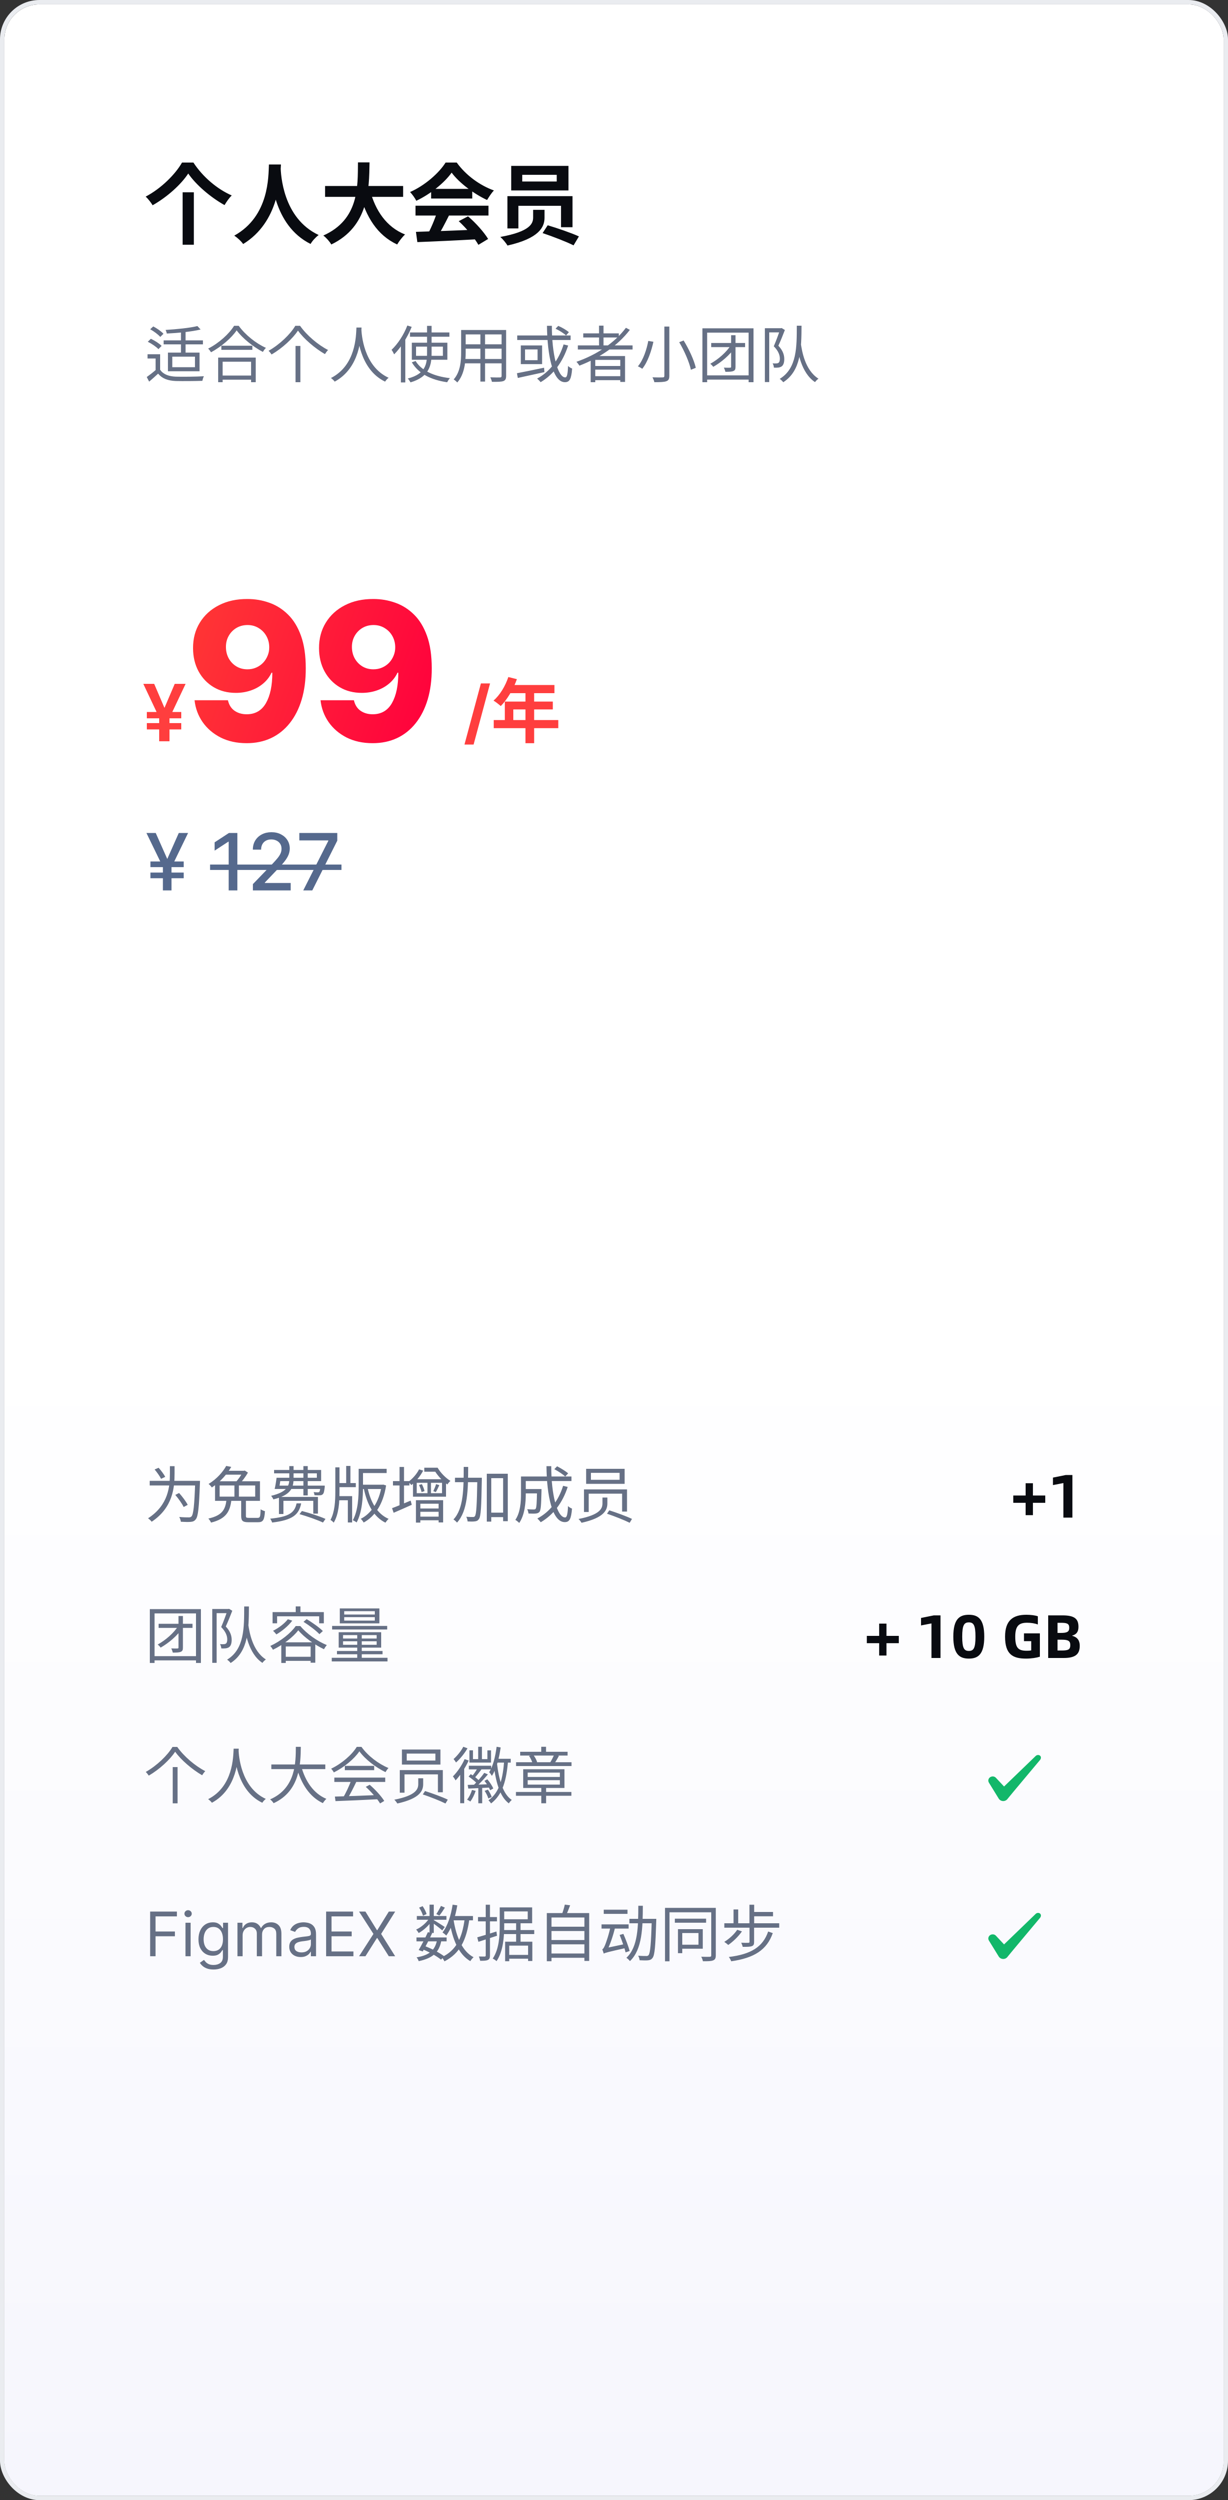 <svg width="280" height="570" viewBox="0 0 280 570" fill="none" xmlns="http://www.w3.org/2000/svg">
<rect x="0" y="0" width="280" height="570" fill="#333333" stroke="none"/>
<g clip-path="url(#clip0_4749_12918)">
<rect x="1" y="1" width="278" height="568" rx="8" fill="white"/>
<rect x="1" y="306" width="278" height="263" fill="url(#paint0_linear_4749_12918)"/>
<path d="M42.92 39.56C41.3 42.04 38.18 44.88 34.8 46.8C34.46 46.22 33.76 45.32 33.22 44.82C36.78 42.96 40.04 39.66 41.5 37.06H44.1C46.26 40.36 49.54 43.12 52.84 44.56C52.2 45.18 51.66 46 51.2 46.76C47.98 44.98 44.6 42.04 42.92 39.56ZM41.64 43.84H44.2V55.8H41.64V43.84ZM61.32 37.5H64.06C63.88 40.86 63.62 50.62 55.44 55.64C55.02 55.02 54.24 54.28 53.42 53.72C61.46 49.26 61.18 40.12 61.32 37.5ZM63.98 38.02C64.04 39.76 64.46 49.74 72.66 53.58C71.9 54.16 71.18 54.96 70.82 55.62C62.2 51.34 61.82 40.32 61.66 38.26L63.98 38.02ZM74.12 42.4H91.92V44.88H74.12V42.4ZM84.38 43.4C85.58 47.98 88.12 51.78 92.36 53.46C91.76 54 90.96 55.04 90.56 55.74C85.98 53.6 83.48 49.46 81.96 43.96L84.38 43.4ZM81.62 37.02H84.26C84.16 43.12 84.12 51.6 75.54 55.74C75.16 55.08 74.42 54.22 73.72 53.7C81.92 50.04 81.56 42.44 81.62 37.02ZM94.84 52.86C98.42 52.76 103.98 52.56 109.02 52.34L108.94 54.54C104.04 54.82 98.76 55.06 95.16 55.2L94.84 52.86ZM94.74 46.9H111.38V49.14H94.74V46.9ZM98.3 43.06H107.68V45.26H98.3V43.06ZM99.64 48.36L102.38 49.12C101.44 51 100.36 53.08 99.46 54.42L97.36 53.72C98.18 52.26 99.14 50.04 99.64 48.36ZM104.6 50.42L106.72 49.32C108.52 50.86 110.38 52.96 111.3 54.48L109.08 55.82C108.24 54.3 106.32 52.02 104.6 50.42ZM102.98 39.36C101.36 41.64 98.24 44.2 94.92 45.78C94.64 45.2 94 44.3 93.5 43.78C96.92 42.28 100.12 39.42 101.6 37.06H104.14C106.26 40 109.44 42.28 112.62 43.42C112.04 44.02 111.5 44.88 111.06 45.6C108.06 44.2 104.68 41.68 102.98 39.36ZM119.08 39.86V41.38H126.94V39.86H119.08ZM116.56 37.82H129.62V43.42H116.56V37.82ZM121.56 47.84H124.16V49.64C124.16 51.76 122.96 54.34 115.72 55.98C115.42 55.46 114.66 54.52 114.08 54.02C120.96 52.78 121.56 50.92 121.56 49.58V47.84ZM123.72 53.14L124.88 51.36C127.04 52 130.32 53.12 132 53.9L130.78 55.94C129.22 55.14 125.98 53.9 123.72 53.14ZM115.7 44.72H130.54V51.8H127.92V46.92H118.2V52.08H115.7V44.72Z" fill="#090B10"/>
<path d="M45.012 74.338L45.74 75.122C43.738 75.612 40.63 75.92 38.026 76.046C37.998 75.808 37.872 75.444 37.76 75.22C40.322 75.066 43.346 74.758 45.012 74.338ZM41.26 75.5H42.31V80.96H41.26V75.5ZM37.312 77.6H46.272V78.51H37.312V77.6ZM36.514 80.764V84.852H35.478V81.73H33.644V80.764H36.514ZM36.514 84.292C37.186 85.314 38.418 85.804 40.07 85.874C41.61 85.916 44.816 85.888 46.496 85.776C46.356 86.014 46.202 86.504 46.146 86.826C44.592 86.882 41.638 86.91 40.07 86.868C38.236 86.784 36.962 86.294 36.052 85.188C35.408 85.79 34.722 86.392 34.008 87.008L33.462 85.958C34.092 85.51 34.89 84.894 35.576 84.292H36.514ZM34.246 75.066L34.946 74.422C35.786 74.856 36.794 75.556 37.27 76.102L36.542 76.816C36.08 76.27 35.1 75.542 34.246 75.066ZM33.7 77.922L34.4 77.236C35.268 77.642 36.332 78.314 36.85 78.86L36.122 79.602C35.632 79.07 34.596 78.356 33.7 77.922ZM39.286 81.31V83.718H44.452V81.31H39.286ZM38.292 80.386H45.502V84.642H38.292V80.386ZM50.472 78.818H57.542V79.756H50.472V78.818ZM50.22 85.622H57.724V86.56H50.22V85.622ZM49.744 81.52H58.312V87.134H57.248V82.472H50.766V87.134H49.744V81.52ZM53.958 75.318C52.81 77.026 50.514 79.014 48.12 80.316C47.98 80.078 47.7 79.7 47.462 79.476C49.926 78.23 52.264 76.088 53.37 74.282H54.434C55.946 76.368 58.396 78.314 60.636 79.308C60.37 79.56 60.118 79.924 59.936 80.232C57.738 79.084 55.274 77.11 53.958 75.318ZM67.944 75.374C66.782 77.138 64.416 79.364 61.924 80.82C61.77 80.582 61.476 80.204 61.238 79.98C63.786 78.538 66.222 76.172 67.328 74.282H68.42C69.946 76.452 72.508 78.622 74.804 79.798C74.538 80.064 74.286 80.428 74.09 80.736C71.808 79.42 69.232 77.208 67.944 75.374ZM67.384 78.874H68.49V87.134H67.384V78.874ZM81.272 74.674H82.434C82.322 76.872 82.112 83.858 76.316 87.008C76.134 86.742 75.784 86.42 75.462 86.182C81.174 83.27 81.174 76.536 81.272 74.674ZM82.392 74.954C82.434 76.046 82.84 83.48 88.608 86.126C88.3 86.364 87.978 86.714 87.81 87.008C81.874 84.166 81.482 76.34 81.384 75.052L82.392 74.954ZM93.48 75.794H102.468V76.774H93.48V75.794ZM94.866 79.028V81.128H100.984V79.028H94.866ZM93.9 78.132H102.006V82.024H93.9V78.132ZM94.768 82.304C96.084 84.502 98.954 85.804 102.594 86.21C102.37 86.434 102.104 86.854 101.964 87.148C98.254 86.616 95.384 85.16 93.9 82.598L94.768 82.304ZM97.372 74.296H98.408V80.498C98.408 83.2 97.946 85.888 93.606 87.176C93.48 86.938 93.186 86.518 92.976 86.294C97.134 85.244 97.372 82.85 97.372 80.484V74.296ZM92.878 74.212L93.872 74.52C92.92 76.886 91.422 79.238 89.868 80.792C89.77 80.554 89.476 80.008 89.28 79.756C90.694 78.426 92.066 76.34 92.878 74.212ZM91.408 77.88L92.402 76.886L92.416 76.9V87.19H91.408V77.88ZM105.73 75.234H114.788V76.242H105.73V75.234ZM105.73 78.496H114.774V79.49H105.73V78.496ZM105.66 81.842H114.802V82.836H105.66V81.842ZM105.142 75.234H106.178V80.316C106.178 82.444 105.926 85.342 104.26 87.204C104.092 86.994 103.672 86.644 103.448 86.504C104.988 84.768 105.142 82.276 105.142 80.302V75.234ZM114.368 75.234H115.404V85.692C115.404 86.378 115.236 86.7 114.774 86.882C114.298 87.05 113.486 87.064 112.156 87.05C112.114 86.77 111.946 86.308 111.792 86.028C112.786 86.07 113.738 86.056 114.004 86.056C114.27 86.042 114.368 85.958 114.368 85.692V75.234ZM109.538 75.612H110.602V86.994H109.538V75.612ZM124.714 74.282H125.834C125.806 80.68 127.178 86.042 128.886 86.042C129.292 86.042 129.446 85.3 129.53 83.438C129.768 83.676 130.16 83.928 130.454 84.026C130.272 86.448 129.866 87.134 128.802 87.134C126.016 87.134 124.784 80.918 124.714 74.282ZM126.674 74.94L127.29 74.296C128.158 74.66 129.194 75.276 129.712 75.738L129.068 76.48C128.564 76.004 127.542 75.346 126.674 74.94ZM128.508 78.524L129.544 78.776C128.326 82.556 126.212 85.37 123.272 87.134C123.118 86.924 122.698 86.504 122.474 86.308C125.386 84.74 127.402 82.052 128.508 78.524ZM117.938 76.48H130.104V77.516H117.938V76.48ZM117.868 85.09C119.394 84.796 121.774 84.32 124.056 83.83L124.14 84.838C121.998 85.314 119.702 85.818 118.064 86.168L117.868 85.09ZM119.716 79.672V82.122H122.572V79.672H119.716ZM118.75 78.762H123.608V83.018H118.75V78.762ZM131.756 78.748H144.23V79.686H131.756V78.748ZM132.988 76.004H141.094V76.942H132.988V76.004ZM135.256 83.438H141.85V84.278H135.256V83.438ZM135.256 85.762H141.85V86.672H135.256V85.762ZM136.586 74.24H137.608V79.252H136.586V74.24ZM142.718 74.73L143.614 75.206C140.8 78.888 136.586 81.646 132.106 83.368C131.98 83.13 131.644 82.696 131.434 82.486C135.956 80.918 140.128 78.202 142.718 74.73ZM134.682 81.17H142.522V87.078H141.43V82.052H135.732V87.134H134.682V81.17ZM151.482 74.45H152.616V85.664C152.616 86.448 152.406 86.756 151.902 86.924C151.398 87.106 150.53 87.134 149.2 87.134C149.144 86.826 148.948 86.336 148.766 86.028C149.802 86.07 150.81 86.056 151.09 86.042C151.384 86.042 151.482 85.944 151.482 85.664V74.45ZM154.87 78.02L155.878 77.628C157.096 79.602 158.286 82.164 158.65 83.858L157.53 84.306C157.194 82.654 156.06 80.022 154.87 78.02ZM147.814 77.726L148.99 77.922C148.528 79.98 147.716 82.514 146.442 84.082C146.19 83.886 145.728 83.634 145.448 83.522C146.694 82.038 147.464 79.616 147.814 77.726ZM160.162 74.856H171.81V87.134H170.69V75.836H161.24V87.134H160.162V74.856ZM160.764 85.58H171.39V86.546H160.764V85.58ZM162.164 78.202H169.892V79.14H162.164V78.202ZM166.7 76.424H167.708V83.62C167.708 84.152 167.61 84.432 167.218 84.586C166.854 84.754 166.294 84.768 165.398 84.768C165.342 84.502 165.188 84.082 165.048 83.816C165.692 83.844 166.28 83.844 166.462 83.83C166.644 83.83 166.7 83.774 166.7 83.62V76.424ZM166.742 78.552L167.624 79.14C166.406 80.974 164.432 82.612 162.626 83.634C162.5 83.438 162.192 83.116 161.954 82.934C163.718 81.954 165.65 80.33 166.742 78.552ZM174.4 74.828H178.11V75.78H175.394V87.106H174.4V74.828ZM177.872 74.828H178.068L178.222 74.786L178.964 75.234C178.53 76.368 177.984 77.726 177.48 78.818C178.572 79.98 178.824 81.002 178.824 81.87C178.824 82.64 178.642 83.242 178.222 83.536C178.026 83.676 177.746 83.76 177.466 83.802C177.158 83.83 176.794 83.844 176.458 83.816C176.444 83.55 176.346 83.116 176.164 82.836C176.5 82.864 176.794 82.878 177.032 82.85C177.214 82.85 177.368 82.808 177.494 82.724C177.732 82.57 177.816 82.192 177.816 81.772C177.816 81.016 177.522 80.05 176.43 78.944C176.976 77.698 177.55 76.088 177.872 75.122V74.828ZM181.68 74.254H182.758C182.73 79.322 182.702 84.516 178.586 87.148C178.418 86.896 178.068 86.574 177.788 86.378C181.75 83.956 181.666 79.056 181.68 74.254ZM182.632 78.524C182.842 79.798 183.458 84.334 186.622 86.336C186.328 86.546 186.006 86.854 185.838 87.12C182.576 84.964 181.96 80.05 181.68 78.608L182.632 78.524Z" fill="#667085"/>
<path d="M35.156 155.909L38.077 162.736L36.421 163.848L32.676 155.909H35.156ZM36.939 162.697L39.841 155.909H42.321L38.569 163.848L36.939 162.697ZM38.646 162.109V169H36.294V162.109H38.646ZM41.33 162.327V163.765H33.481V162.327H41.33ZM41.33 164.858V166.296H33.481V164.858H41.33Z" fill="#FF3E3E"/>
<path d="M56.406 136.562C58.156 136.562 59.828 136.849 61.422 137.422C63.016 137.984 64.438 138.885 65.688 140.125C66.938 141.354 67.922 142.974 68.641 144.984C69.359 146.995 69.719 149.448 69.719 152.344C69.729 155.01 69.417 157.401 68.781 159.516C68.146 161.62 67.234 163.411 66.047 164.891C64.87 166.37 63.453 167.5 61.797 168.281C60.141 169.052 58.292 169.437 56.25 169.437C54 169.437 52.016 169.005 50.297 168.141C48.589 167.266 47.219 166.089 46.188 164.609C45.167 163.13 44.557 161.474 44.359 159.641H51.969C52.208 160.703 52.714 161.505 53.484 162.047C54.255 162.578 55.177 162.844 56.25 162.844C58.208 162.844 59.672 161.995 60.641 160.297C61.609 158.599 62.094 156.292 62.094 153.375H61.906C61.458 154.333 60.823 155.156 60 155.844C59.188 156.531 58.245 157.057 57.172 157.422C56.099 157.786 54.969 157.969 53.781 157.969C51.865 157.969 50.172 157.531 48.703 156.656C47.245 155.781 46.099 154.578 45.266 153.047C44.443 151.516 44.026 149.766 44.016 147.797C44.005 145.589 44.521 143.641 45.562 141.953C46.604 140.255 48.057 138.932 49.922 137.984C51.786 137.026 53.948 136.552 56.406 136.562ZM56.453 142.5C55.495 142.5 54.641 142.724 53.891 143.172C53.151 143.62 52.568 144.224 52.141 144.984C51.714 145.745 51.505 146.599 51.516 147.547C51.526 148.495 51.74 149.349 52.156 150.109C52.583 150.87 53.161 151.474 53.891 151.922C54.63 152.37 55.474 152.594 56.422 152.594C57.13 152.594 57.786 152.464 58.391 152.203C58.995 151.943 59.521 151.583 59.969 151.125C60.417 150.656 60.766 150.115 61.016 149.5C61.276 148.885 61.401 148.229 61.391 147.531C61.38 146.604 61.161 145.76 60.734 145C60.307 144.24 59.719 143.635 58.969 143.187C58.229 142.729 57.391 142.5 56.453 142.5ZM85.132 136.562C86.882 136.562 88.554 136.849 90.147 137.422C91.741 137.984 93.163 138.885 94.413 140.125C95.663 141.354 96.647 142.974 97.366 144.984C98.085 146.995 98.444 149.448 98.444 152.344C98.455 155.01 98.142 157.401 97.507 159.516C96.871 161.62 95.96 163.411 94.772 164.891C93.595 166.37 92.179 167.5 90.522 168.281C88.866 169.052 87.017 169.437 84.975 169.437C82.725 169.437 80.741 169.005 79.022 168.141C77.314 167.266 75.944 166.089 74.913 164.609C73.892 163.13 73.283 161.474 73.085 159.641H80.694C80.934 160.703 81.439 161.505 82.21 162.047C82.981 162.578 83.903 162.844 84.975 162.844C86.934 162.844 88.397 161.995 89.366 160.297C90.335 158.599 90.819 156.292 90.819 153.375H90.632C90.184 154.333 89.548 155.156 88.725 155.844C87.913 156.531 86.97 157.057 85.897 157.422C84.824 157.786 83.694 157.969 82.507 157.969C80.59 157.969 78.897 157.531 77.429 156.656C75.97 155.781 74.824 154.578 73.991 153.047C73.168 151.516 72.751 149.766 72.741 147.797C72.731 145.589 73.246 143.641 74.288 141.953C75.33 140.255 76.783 138.932 78.647 137.984C80.512 137.026 82.673 136.552 85.132 136.562ZM85.179 142.5C84.22 142.5 83.366 142.724 82.616 143.172C81.876 143.62 81.293 144.224 80.866 144.984C80.439 145.745 80.231 146.599 80.241 147.547C80.251 148.495 80.465 149.349 80.882 150.109C81.309 150.87 81.887 151.474 82.616 151.922C83.356 152.37 84.199 152.594 85.147 152.594C85.856 152.594 86.512 152.464 87.116 152.203C87.72 151.943 88.246 151.583 88.694 151.125C89.142 150.656 89.491 150.115 89.741 149.5C90.001 148.885 90.126 148.229 90.116 147.531C90.106 146.604 89.887 145.76 89.46 145C89.033 144.24 88.444 143.635 87.694 143.187C86.955 142.729 86.116 142.5 85.179 142.5Z" fill="url(#paint1_linear_4749_12918)"/>
<path d="M111.737 155.818L107.987 169.75H105.902L109.652 155.818H111.737ZM115.906 154.352L117.858 154.848C117.01 157.232 115.602 159.536 114.178 160.976C113.81 160.64 112.993 160 112.53 159.728C113.97 158.48 115.218 156.432 115.906 154.352ZM116.242 156.176H126.418V158.032H115.314L116.242 156.176ZM115.106 159.952H126.05V161.744H117.042V165.104H115.106V159.952ZM112.578 164.16H127.298V166.016H112.578V164.16ZM119.81 157.136H121.794V169.44H119.81V157.136Z" fill="#FF3E3E"/>
<path d="M35.51 189.909L38.642 196.966L37.204 197.778L33.388 189.909H35.51ZM37.645 196.947L40.764 189.909H42.886L39.07 197.778L37.645 196.947ZM39.108 196.116V203H37.14V196.116H39.108ZM41.883 196.403V197.695H34.302V196.403H41.883ZM41.883 198.935V200.226H34.302V198.935H41.883ZM54.123 189.909V203H52.142V191.891H52.065L48.933 193.936V192.044L52.199 189.909H54.123ZM57.664 203V201.568L62.094 196.979C62.567 196.48 62.957 196.043 63.264 195.668C63.575 195.289 63.807 194.929 63.961 194.588C64.114 194.247 64.191 193.885 64.191 193.501C64.191 193.067 64.088 192.692 63.884 192.376C63.679 192.057 63.4 191.812 63.047 191.641C62.693 191.467 62.294 191.379 61.851 191.379C61.383 191.379 60.974 191.475 60.624 191.667C60.275 191.859 60.006 192.129 59.819 192.479C59.631 192.828 59.537 193.237 59.537 193.706H57.652C57.652 192.909 57.835 192.212 58.201 191.616C58.568 191.019 59.071 190.557 59.71 190.229C60.349 189.896 61.076 189.73 61.89 189.73C62.712 189.73 63.437 189.894 64.063 190.222C64.694 190.546 65.186 190.989 65.54 191.552C65.893 192.11 66.07 192.741 66.07 193.444C66.07 193.93 65.978 194.405 65.795 194.869C65.616 195.334 65.303 195.852 64.856 196.423C64.408 196.989 63.786 197.678 62.989 198.487L60.388 201.21V201.306H66.281V203H57.664ZM69.145 203L74.859 191.699V191.603H68.25V189.909H76.905V191.661L71.209 203H69.145Z" fill="#55698D"/>
<path d="M47.898 197.107H77.863V198.334H47.898V197.107Z" fill="#55698D"/>
<path d="M34.134 337.614H44.942V338.664H34.134V337.614ZM44.508 337.614H45.6C45.6 337.614 45.6 338.006 45.586 338.16C45.376 343.774 45.18 345.762 44.62 346.406C44.312 346.798 43.976 346.924 43.472 346.966C42.982 347.008 42.086 346.994 41.232 346.938C41.204 346.63 41.064 346.168 40.868 345.846C41.806 345.944 42.688 345.944 43.038 345.944C43.332 345.944 43.486 345.902 43.654 345.734C44.102 345.286 44.326 343.214 44.508 337.838V337.614ZM38.74 334.268H39.804V335.934C39.804 339.07 39.468 343.69 34.582 346.938C34.414 346.686 34.022 346.336 33.756 346.154C38.446 343.116 38.74 338.832 38.74 335.934V334.268ZM35.254 335.024L36.164 334.632C36.724 335.248 37.382 336.13 37.676 336.704L36.724 337.152C36.458 336.592 35.814 335.682 35.254 335.024ZM39.972 340.82L40.84 340.386C41.582 341.212 42.436 342.346 42.8 343.088L41.876 343.578C41.526 342.836 40.686 341.66 39.972 340.82ZM54.994 341.884H56.072V345.58C56.072 345.986 56.17 346.056 56.758 346.056C57.038 346.056 58.368 346.056 58.746 346.056C59.292 346.056 59.376 345.804 59.432 344.096C59.67 344.278 60.118 344.446 60.412 344.53C60.286 346.546 59.992 347.05 58.83 347.05C58.55 347.05 56.926 347.05 56.646 347.05C55.33 347.05 54.994 346.728 54.994 345.594V341.884ZM51.634 342.01H52.754C52.446 344.572 51.592 346.266 48.12 347.134C48.008 346.868 47.728 346.42 47.504 346.21C50.71 345.51 51.368 344.11 51.634 342.01ZM53.454 338.09H54.476V341.674H53.454V338.09ZM51.578 334.212L52.726 334.436C51.788 336.046 50.346 337.768 48.302 339.126C48.134 338.874 47.798 338.496 47.56 338.328C49.478 337.152 50.85 335.528 51.578 334.212ZM50.08 338.664V341.212H58.186V338.664H50.08ZM49.03 337.712H59.278V342.178H49.03V337.712ZM55.4 335.318H55.624L55.806 335.262L56.534 335.738C56.016 336.662 55.162 337.782 54.462 338.482C54.266 338.328 53.916 338.104 53.664 337.978C54.322 337.334 55.05 336.256 55.4 335.528V335.318ZM51.326 335.318H55.694V336.2H50.766L51.326 335.318ZM63.45 336.914H72.242V335.906H62.498V335.136H73.222V337.67H63.45V336.914ZM63.226 338.706H73.376V339.462H63.016L63.226 338.706ZM73.068 338.706H74.048C74.048 338.706 74.034 338.93 74.034 339.07C73.936 339.98 73.838 340.428 73.614 340.652C73.432 340.834 73.222 340.904 72.928 340.904C72.69 340.932 72.214 340.918 71.71 340.89C71.696 340.68 71.612 340.386 71.514 340.176C71.948 340.232 72.326 340.232 72.48 340.232C72.634 340.232 72.732 340.218 72.802 340.134C72.914 340.022 72.984 339.672 73.068 338.832V338.706ZM65.97 334.254H66.936V337.11C66.936 339.154 66.376 340.862 62.33 341.842C62.246 341.618 61.994 341.212 61.812 341.03C65.522 340.148 65.97 338.734 65.97 337.096V334.254ZM69.176 334.254H70.17V340.932H69.176V334.254ZM63.604 341.282H72.494V345.09H71.43V342.164H64.626V345.174H63.604V341.282ZM67.622 342.752H68.672C68.154 345.342 66.726 346.56 62.05 347.12C61.98 346.882 61.77 346.462 61.602 346.238C65.998 345.804 67.174 344.838 67.622 342.752ZM68.294 345.202L68.84 344.488C70.59 344.936 72.956 345.72 74.216 346.294L73.642 347.12C72.438 346.546 70.072 345.706 68.294 345.202ZM63.058 336.914H64.01C63.898 337.782 63.744 338.804 63.604 339.462H62.624C62.792 338.776 62.96 337.754 63.058 336.914ZM82.308 334.87H88.16V335.836H82.308V334.87ZM76.876 338.118H81.132V339.056H76.876V338.118ZM82.336 338.496H87.334V339.476H82.336V338.496ZM78.934 334.212H79.9V338.678H78.934V334.212ZM81.776 334.87H82.77V338.902C82.77 341.282 82.588 344.754 81.314 347.106C81.132 346.938 80.698 346.686 80.446 346.602C81.678 344.334 81.776 341.156 81.776 338.902V334.87ZM76.918 341.1H80.292V347.106H79.312V342.038H76.918V341.1ZM76.456 334.534H77.408V340.078C77.408 342.528 77.254 345.202 76.092 347.148C75.938 346.952 75.588 346.658 75.35 346.518C76.33 344.726 76.456 342.22 76.456 340.092V334.534ZM87.026 338.496H87.208L87.39 338.468L88.034 338.664C87.376 343.004 85.444 345.734 82.924 347.12C82.784 346.868 82.49 346.476 82.266 346.266C84.562 345.132 86.452 342.458 87.026 338.706V338.496ZM83.792 339.112C84.492 342.458 85.99 345.146 88.608 346.28C88.384 346.476 88.062 346.868 87.88 347.148C85.178 345.804 83.708 342.976 82.938 339.322L83.792 339.112ZM89.602 337.67H93.354V338.664H89.602V337.67ZM91.1 334.45H92.122V343.606H91.1V334.45ZM89.392 343.844C90.456 343.452 92.08 342.78 93.634 342.122L93.886 343.074C92.458 343.718 90.946 344.39 89.756 344.894L89.392 343.844ZM94.838 342.024H101.04V347.092H100.004V342.822H95.846V347.134H94.838V342.024ZM95.37 345.776H100.662V346.602H95.37V345.776ZM95.342 343.914H100.592V344.67H95.342V343.914ZM97.47 337.642H98.268V340.806H97.47V337.642ZM95.02 338.062V340.428H100.788V338.062H95.02ZM94.166 337.25H101.698V341.226H94.166V337.25ZM95.538 338.552L96.196 338.37C96.462 338.874 96.714 339.546 96.798 339.952L96.126 340.176C96.042 339.756 95.79 339.07 95.538 338.552ZM99.43 338.356L100.172 338.594C99.906 339.168 99.626 339.77 99.374 340.176L98.8 339.966C99.024 339.504 99.304 338.818 99.43 338.356ZM96.742 334.618H99.584V335.528H96.742V334.618ZM95.552 334.996L96.49 335.276C95.846 336.536 94.796 337.782 93.802 338.58C93.662 338.398 93.312 338.02 93.088 337.852C94.054 337.138 95.006 336.088 95.552 334.996ZM98.73 334.618H99.78C100.452 335.794 101.656 336.984 102.706 337.628C102.482 337.81 102.174 338.174 102.006 338.44C100.914 337.656 99.724 336.396 99.01 335.15H98.73V334.618ZM111.47 344.866H115.278V345.888H111.47V344.866ZM103.742 336.9H109.118V337.922H103.742V336.9ZM110.994 335.99H115.782V346.812H114.718V336.998H112.016V346.91H110.994V335.99ZM108.838 336.9H109.86C109.86 336.9 109.86 337.292 109.86 337.432C109.748 343.662 109.65 345.706 109.202 346.322C108.95 346.686 108.698 346.812 108.278 346.854C107.886 346.91 107.242 346.91 106.612 346.868C106.598 346.56 106.486 346.098 106.304 345.804C106.962 345.86 107.564 345.86 107.83 345.86C108.04 345.874 108.166 345.832 108.292 345.65C108.614 345.216 108.74 343.144 108.838 337.152V336.9ZM105.73 334.436H106.752C106.738 339.602 106.668 344.46 104.204 347.134C104.022 346.896 103.658 346.574 103.392 346.42C105.73 343.956 105.716 339.336 105.73 334.436ZM119.38 339.49H122.866V340.47H119.38V339.49ZM122.446 339.49H123.468C123.468 339.49 123.468 339.798 123.468 339.938C123.398 343.102 123.314 344.278 123.02 344.67C122.796 344.922 122.572 345.02 122.18 345.062C121.816 345.104 121.186 345.09 120.5 345.062C120.472 344.754 120.36 344.348 120.206 344.082C120.836 344.138 121.452 344.138 121.69 344.138C121.886 344.138 122.026 344.124 122.124 343.998C122.334 343.746 122.404 342.696 122.446 339.672V339.49ZM126.394 334.954L127.024 334.296C127.892 334.744 128.998 335.416 129.544 335.906L128.886 336.62C128.354 336.13 127.276 335.416 126.394 334.954ZM128.396 338.748L129.446 339C128.256 342.654 126.17 345.356 123.3 347.05C123.146 346.84 122.754 346.406 122.53 346.196C125.372 344.684 127.346 342.122 128.396 338.748ZM119.464 336.62H130.3V337.656H119.464V336.62ZM118.792 336.62H119.884V340.568C119.884 342.556 119.66 345.384 118.386 347.218C118.204 347.008 117.756 346.644 117.504 346.518C118.666 344.796 118.792 342.388 118.792 340.554V336.62ZM124.602 334.268H125.694C125.666 340.708 127.038 345.958 128.858 345.958C129.25 345.958 129.432 345.23 129.516 343.368C129.754 343.606 130.146 343.844 130.426 343.942C130.23 346.336 129.838 347.022 128.774 347.022C125.918 347.022 124.658 340.974 124.602 334.268ZM134.738 335.794V337.376H141.276V335.794H134.738ZM133.646 334.87H142.424V338.3H133.646V334.87ZM137.37 341.422H138.49V342.738C138.49 344.208 137.846 346.014 132.596 347.176C132.47 346.952 132.162 346.532 131.91 346.308C136.964 345.328 137.37 343.83 137.37 342.71V341.422ZM138.406 345.104L138.924 344.334C140.59 344.866 142.886 345.706 144.104 346.294L143.572 347.176C142.41 346.588 140.114 345.678 138.406 345.104ZM133.156 339.56H142.97V344.614H141.85V340.54H134.234V344.712H133.156V339.56Z" fill="#667085"/>
<path d="M238.335 340.96V342.626H235.521V345.44H233.855V342.626H231.041V340.96H233.855V338.16H235.521V340.96H238.335ZM242.466 346V338.118L240.086 338.58V336.872L242.998 336.284H244.524V346H242.466Z" fill="#090B10"/>
<path d="M34.162 366.856H45.81V379.134H44.69V367.836H35.24V379.134H34.162V366.856ZM34.764 377.58H45.39V378.546H34.764V377.58ZM36.164 370.202H43.892V371.14H36.164V370.202ZM40.7 368.424H41.708V375.62C41.708 376.152 41.61 376.432 41.218 376.586C40.854 376.754 40.294 376.768 39.398 376.768C39.342 376.502 39.188 376.082 39.048 375.816C39.692 375.844 40.28 375.844 40.462 375.83C40.644 375.83 40.7 375.774 40.7 375.62V368.424ZM40.742 370.552L41.624 371.14C40.406 372.974 38.432 374.612 36.626 375.634C36.5 375.438 36.192 375.116 35.954 374.934C37.718 373.954 39.65 372.33 40.742 370.552ZM48.4 366.828H52.11V367.78H49.394V379.106H48.4V366.828ZM51.872 366.828H52.068L52.222 366.786L52.964 367.234C52.53 368.368 51.984 369.726 51.48 370.818C52.572 371.98 52.824 373.002 52.824 373.87C52.824 374.64 52.642 375.242 52.222 375.536C52.026 375.676 51.746 375.76 51.466 375.802C51.158 375.83 50.794 375.844 50.458 375.816C50.444 375.55 50.346 375.116 50.164 374.836C50.5 374.864 50.794 374.878 51.032 374.85C51.214 374.85 51.368 374.808 51.494 374.724C51.732 374.57 51.816 374.192 51.816 373.772C51.816 373.016 51.522 372.05 50.43 370.944C50.976 369.698 51.55 368.088 51.872 367.122V366.828ZM55.68 366.254H56.758C56.73 371.322 56.702 376.516 52.586 379.148C52.418 378.896 52.068 378.574 51.788 378.378C55.75 375.956 55.666 371.056 55.68 366.254ZM56.632 370.524C56.842 371.798 57.458 376.334 60.622 378.336C60.328 378.546 60.006 378.854 59.838 379.12C56.576 376.964 55.96 372.05 55.68 370.608L56.632 370.524ZM65.634 369.166L66.642 369.488C65.718 370.72 64.29 371.882 63.016 372.624C62.862 372.414 62.484 371.994 62.26 371.798C63.52 371.168 64.836 370.188 65.634 369.166ZM69.204 369.754L69.918 369.152C71.206 369.894 72.816 371.056 73.614 371.854L72.83 372.568C72.074 371.756 70.506 370.566 69.204 369.754ZM68.014 371.686C66.866 373.198 64.57 374.99 62.232 376.124C62.106 375.872 61.84 375.48 61.63 375.256C63.996 374.178 66.32 372.316 67.426 370.72H68.476C69.974 372.512 72.368 374.178 74.524 375.06C74.286 375.312 74.034 375.704 73.866 375.998C71.78 375.018 69.316 373.268 68.014 371.686ZM64.136 374.43H71.892V379.078H70.828V375.368H65.158V379.134H64.136V374.43ZM64.626 377.72H71.388V378.658H64.626V377.72ZM67.426 366.24H68.504V368.074H67.426V366.24ZM62.148 367.542H73.838V370.09H72.774V368.494H63.184V370.09H62.148V367.542ZM78.486 368.69V369.474H85.458V368.69H78.486ZM78.486 367.332V368.088H85.458V367.332H78.486ZM77.478 366.702H86.508V370.104H77.478V366.702ZM78.22 374.192V374.99H85.878V374.192H78.22ZM78.22 372.778V373.562H85.878V372.778H78.22ZM77.226 372.12H86.914V375.634H77.226V372.12ZM81.454 372.358H82.49V378.392H81.454V372.358ZM75.728 370.692H88.286V371.504H75.728V370.692ZM76.834 376.404H87.222V377.146H76.834V376.404ZM75.644 377.958H88.356V378.784H75.644V377.958Z" fill="#667085"/>
<path d="M204.94 372.96V374.626H202.126V377.44H200.46V374.626H197.646V372.96H200.46V370.16H202.126V372.96H204.94ZM212.388 378V370.118L210.008 370.58V368.872L212.92 368.284H214.446V378H212.388ZM220.911 378.14C218.769 378.14 217.369 377.132 217.369 373.128C217.369 369.138 218.769 368.144 220.911 368.144C223.053 368.144 224.425 369.138 224.425 373.128C224.425 377.132 223.053 378.14 220.911 378.14ZM220.911 376.39C221.989 376.39 222.423 375.774 222.423 373.142C222.423 370.524 221.989 369.88 220.911 369.88C219.833 369.88 219.399 370.524 219.399 373.142C219.399 375.774 219.833 376.39 220.911 376.39ZM233.955 378.14C230.973 378.14 229.167 377.216 229.167 373.142C229.167 369.39 231.015 368.144 234.025 368.144C234.963 368.144 236.055 368.27 236.643 368.494V370.356C235.915 370.09 235.033 369.964 234.193 369.964C232.331 369.964 231.491 370.678 231.491 373.142C231.491 375.718 232.191 376.348 234.095 376.348C234.487 376.348 234.809 376.334 235.131 376.264V374.164H233.479V372.386H237.105V377.706C236.377 377.944 235.173 378.14 233.955 378.14ZM239 378V368.284H242.276C245.118 368.284 245.902 369.152 245.902 370.902C245.902 371.91 245.552 372.596 244.488 372.89V372.946C245.622 373.24 246.196 373.982 246.196 375.2C246.196 376.964 245.412 378 242.57 378H239ZM241.128 372.288H241.842C243.228 372.288 243.802 372.078 243.802 371.126C243.802 370.118 243.242 369.978 241.842 369.978H241.128V372.288ZM241.128 376.292H242.108C243.606 376.292 244.04 376.054 244.04 375.06C244.04 374.15 243.62 373.828 242.108 373.828H241.128V376.292Z" fill="#090B10"/>
<path d="M39.944 399.374C38.782 401.138 36.416 403.364 33.924 404.82C33.77 404.582 33.476 404.204 33.238 403.98C35.786 402.538 38.222 400.172 39.328 398.282H40.42C41.946 400.452 44.508 402.622 46.804 403.798C46.538 404.064 46.286 404.428 46.09 404.736C43.808 403.42 41.232 401.208 39.944 399.374ZM39.384 402.874H40.49V411.134H39.384V402.874ZM53.272 398.674H54.434C54.322 400.872 54.112 407.858 48.316 411.008C48.134 410.742 47.784 410.42 47.462 410.182C53.174 407.27 53.174 400.536 53.272 398.674ZM54.392 398.954C54.434 400.046 54.84 407.48 60.608 410.126C60.3 410.364 59.978 410.714 59.81 411.008C53.874 408.166 53.482 400.34 53.384 399.052L54.392 398.954ZM61.868 402.272H74.174V403.336H61.868V402.272ZM68.686 402.692C69.596 406.08 71.5 408.908 74.412 410.112C74.146 410.35 73.796 410.798 73.614 411.092C70.59 409.664 68.686 406.71 67.636 402.944L68.686 402.692ZM67.454 398.254H68.588C68.532 401.922 68.504 408.306 62.386 411.106C62.218 410.826 61.882 410.448 61.588 410.238C67.538 407.648 67.426 401.614 67.454 398.254ZM76.358 409.594C78.794 409.538 82.7 409.398 86.34 409.23L86.298 410.196C82.77 410.378 78.976 410.546 76.498 410.63L76.358 409.594ZM76.232 405.268H87.838V406.262H76.232V405.268ZM78.626 402.594H85.318V403.574H78.626V402.594ZM80.068 405.898L81.244 406.234C80.6 407.578 79.788 409.216 79.102 410.266L78.164 409.958C78.822 408.866 79.648 407.13 80.068 405.898ZM83.4 407.382L84.296 406.906C85.584 408.012 86.956 409.524 87.614 410.588L86.662 411.162C86.032 410.112 84.646 408.502 83.4 407.382ZM81.944 399.276C80.796 400.984 78.5 402.902 76.12 404.092C75.994 403.84 75.728 403.462 75.504 403.238C77.912 402.09 80.25 400.06 81.342 398.268H82.42C83.904 400.34 86.354 402.174 88.58 403.084C88.328 403.336 88.076 403.714 87.894 404.022C85.71 402.972 83.246 401.096 81.944 399.276ZM92.738 399.794V401.376H99.276V399.794H92.738ZM91.646 398.87H100.424V402.3H91.646V398.87ZM95.37 405.422H96.49V406.738C96.49 408.208 95.846 410.014 90.596 411.176C90.47 410.952 90.162 410.532 89.91 410.308C94.964 409.328 95.37 407.83 95.37 406.71V405.422ZM96.406 409.104L96.924 408.334C98.59 408.866 100.886 409.706 102.104 410.294L101.572 411.176C100.41 410.588 98.114 409.678 96.406 409.104ZM91.156 403.56H100.97V408.614H99.85V404.54H92.234V408.712H91.156V403.56ZM107.62 408.082L108.46 408.292C108.166 409.174 107.704 410.112 107.242 410.728C107.074 410.602 106.71 410.392 106.5 410.294C106.976 409.706 107.382 408.894 107.62 408.082ZM109.034 398.24H109.888V401.502H109.034V398.24ZM107.032 399.052H107.844V401.054H111.134V399.066H111.96V401.838H107.032V399.052ZM108.908 403.084L109.762 403.434C109.258 404.106 108.656 404.862 108.18 405.366L107.55 405.058C108.012 404.526 108.6 403.658 108.908 403.084ZM110.42 404.19L111.246 404.54C110.406 405.534 109.3 406.738 108.432 407.48L107.788 407.158C108.67 406.388 109.79 405.1 110.42 404.19ZM106.85 405.03L107.34 404.484C108.012 404.89 108.838 405.506 109.23 405.954L108.726 406.57C108.32 406.122 107.522 405.478 106.85 405.03ZM110.462 406.01L111.12 405.66C111.666 406.29 112.24 407.172 112.478 407.746L111.764 408.152C111.54 407.564 110.98 406.668 110.462 406.01ZM110.504 408.292L111.246 408.012C111.61 408.53 111.988 409.23 112.114 409.692L111.344 410.028C111.218 409.552 110.868 408.824 110.504 408.292ZM106.64 406.934C107.942 406.906 109.832 406.836 111.736 406.78L111.722 407.536C109.93 407.634 108.124 407.718 106.78 407.774L106.64 406.934ZM109.062 407.27L109.944 407.186V411.12H109.062V407.27ZM106.906 402.566H111.988V403.392H106.906V402.566ZM105.632 398.24L106.598 398.59C105.954 399.71 104.932 400.984 103.98 401.824C103.854 401.614 103.588 401.222 103.42 401.04C104.246 400.312 105.17 399.164 105.632 398.24ZM105.94 401.054L106.864 401.376C106.108 403.014 104.96 404.764 103.882 405.912C103.77 405.702 103.462 405.212 103.266 405.002C104.274 403.994 105.296 402.51 105.94 401.054ZM104.932 403.602L105.842 402.692V411.106H104.932V403.602ZM113.122 400.984H116.454V401.852H112.912L113.122 400.984ZM113.234 398.24L114.158 398.394C113.794 400.886 113.192 403.28 112.156 404.876C112.044 404.68 111.736 404.232 111.54 404.036C112.436 402.636 112.94 400.466 113.234 398.24ZM113.304 401.908C113.724 405.604 114.648 409.02 116.692 410.364C116.482 410.532 116.16 410.896 116.02 411.148C113.892 409.566 112.982 406.038 112.534 402.006L113.304 401.908ZM114.97 401.264L115.852 401.32C115.474 405.954 114.606 409.132 111.974 411.162C111.862 410.98 111.568 410.616 111.372 410.448C113.892 408.656 114.662 405.562 114.97 401.264ZM117.644 408.544H130.286V409.412H117.644V408.544ZM123.426 407.228H124.518V411.12H123.426V407.228ZM120.318 405.856V406.864H127.654V405.856H120.318ZM120.318 404.134V405.128H127.654V404.134H120.318ZM119.296 403.364H128.704V407.634H119.296V403.364ZM118.61 399.388H129.418V400.242H118.61V399.388ZM117.672 401.768H130.314V402.636H117.672V401.768ZM123.412 398.24H124.504V399.948H123.412V398.24ZM126.352 400.046L127.444 400.298C127.122 400.928 126.744 401.558 126.436 402.006L125.47 401.782C125.764 401.306 126.156 400.55 126.352 400.046ZM120.626 400.326L121.606 400.102C121.984 400.592 122.348 401.278 122.474 401.74L121.424 402.006C121.312 401.53 120.976 400.83 120.626 400.326Z" fill="#667085"/>
<path fill-rule="evenodd" clip-rule="evenodd" d="M236.097 400.39L228.937 407.3L227.037 405.27C226.687 404.94 226.137 404.92 225.737 405.2C225.347 405.49 225.237 406 225.477 406.41L227.727 410.07C227.947 410.41 228.327 410.62 228.757 410.62C229.167 410.62 229.557 410.41 229.777 410.07C230.137 409.6 237.007 401.41 237.007 401.41C237.907 400.49 236.817 399.68 236.097 400.38V400.39Z" fill="#12B76A"/>
<path d="M34.233 446V435.818H40.338V436.912H35.466V440.352H39.881V441.446H35.466V446H34.233ZM42.291 446V438.364H43.464V446H42.291ZM42.887 437.091C42.659 437.091 42.461 437.013 42.296 436.857C42.133 436.701 42.052 436.514 42.052 436.295C42.052 436.077 42.133 435.889 42.296 435.734C42.461 435.578 42.659 435.5 42.887 435.5C43.116 435.5 43.312 435.578 43.474 435.734C43.64 435.889 43.722 436.077 43.722 436.295C43.722 436.514 43.64 436.701 43.474 436.857C43.312 437.013 43.116 437.091 42.887 437.091ZM48.695 449.023C48.129 449.023 47.641 448.95 47.234 448.804C46.826 448.661 46.486 448.473 46.215 448.237C45.946 448.005 45.732 447.757 45.573 447.491L46.508 446.835C46.614 446.974 46.748 447.134 46.91 447.312C47.073 447.495 47.295 447.652 47.577 447.785C47.862 447.921 48.235 447.989 48.695 447.989C49.312 447.989 49.821 447.839 50.222 447.541C50.623 447.243 50.823 446.776 50.823 446.139V444.588H50.724C50.638 444.727 50.515 444.9 50.356 445.105C50.2 445.307 49.975 445.488 49.68 445.647C49.388 445.803 48.994 445.881 48.496 445.881C47.88 445.881 47.327 445.735 46.836 445.443C46.349 445.152 45.963 444.727 45.678 444.17C45.396 443.614 45.255 442.937 45.255 442.142C45.255 441.36 45.392 440.679 45.668 440.099C45.943 439.515 46.325 439.065 46.816 438.746C47.307 438.425 47.873 438.264 48.516 438.264C49.014 438.264 49.408 438.347 49.7 438.513C49.995 438.675 50.22 438.861 50.376 439.07C50.535 439.275 50.657 439.444 50.744 439.577H50.863V438.364H51.996V446.219C51.996 446.875 51.847 447.409 51.549 447.82C51.254 448.234 50.856 448.537 50.356 448.729C49.859 448.925 49.305 449.023 48.695 449.023ZM48.656 444.827C49.126 444.827 49.524 444.719 49.849 444.504C50.173 444.288 50.42 443.978 50.59 443.574C50.758 443.17 50.843 442.686 50.843 442.122C50.843 441.572 50.76 441.086 50.594 440.665C50.429 440.245 50.184 439.915 49.859 439.676C49.534 439.437 49.133 439.318 48.656 439.318C48.158 439.318 47.744 439.444 47.413 439.696C47.084 439.948 46.838 440.286 46.672 440.71C46.51 441.134 46.428 441.605 46.428 442.122C46.428 442.652 46.511 443.121 46.677 443.529C46.846 443.933 47.094 444.252 47.423 444.484C47.754 444.712 48.165 444.827 48.656 444.827ZM54.144 446V438.364H55.278V439.557H55.377C55.536 439.149 55.793 438.833 56.148 438.607C56.502 438.379 56.928 438.264 57.425 438.264C57.929 438.264 58.349 438.379 58.683 438.607C59.021 438.833 59.285 439.149 59.474 439.557H59.553C59.749 439.162 60.042 438.849 60.433 438.617C60.824 438.382 61.293 438.264 61.84 438.264C62.523 438.264 63.081 438.478 63.516 438.906C63.95 439.33 64.167 439.991 64.167 440.889V446H62.994V440.889C62.994 440.326 62.84 439.923 62.531 439.681C62.223 439.439 61.86 439.318 61.443 439.318C60.906 439.318 60.49 439.481 60.195 439.805C59.9 440.127 59.752 440.535 59.752 441.028V446H58.559V440.77C58.559 440.336 58.418 439.986 58.136 439.721C57.855 439.452 57.492 439.318 57.048 439.318C56.743 439.318 56.458 439.399 56.193 439.562C55.931 439.724 55.718 439.95 55.556 440.238C55.397 440.523 55.318 440.853 55.318 441.227V446H54.144ZM68.559 446.179C68.075 446.179 67.636 446.088 67.242 445.906C66.847 445.72 66.534 445.453 66.302 445.105C66.07 444.754 65.954 444.33 65.954 443.832C65.954 443.395 66.04 443.04 66.213 442.768C66.385 442.493 66.615 442.278 66.904 442.122C67.192 441.966 67.51 441.85 67.858 441.774C68.21 441.695 68.563 441.632 68.917 441.585C69.381 441.526 69.757 441.481 70.046 441.451C70.338 441.418 70.55 441.363 70.682 441.287C70.818 441.211 70.886 441.078 70.886 440.889V440.849C70.886 440.359 70.752 439.978 70.483 439.706C70.218 439.434 69.816 439.298 69.275 439.298C68.715 439.298 68.276 439.421 67.958 439.666C67.64 439.911 67.416 440.173 67.287 440.452L66.173 440.054C66.372 439.59 66.637 439.229 66.968 438.97C67.303 438.708 67.668 438.526 68.062 438.423C68.46 438.317 68.851 438.264 69.235 438.264C69.481 438.264 69.762 438.294 70.081 438.354C70.402 438.41 70.712 438.528 71.01 438.707C71.312 438.886 71.562 439.156 71.761 439.517C71.96 439.878 72.059 440.362 72.059 440.969V446H70.886V444.966H70.826C70.747 445.132 70.614 445.309 70.429 445.498C70.243 445.687 69.996 445.848 69.688 445.98C69.38 446.113 69.003 446.179 68.559 446.179ZM68.738 445.125C69.202 445.125 69.593 445.034 69.912 444.852C70.233 444.669 70.475 444.434 70.637 444.146C70.803 443.857 70.886 443.554 70.886 443.236V442.162C70.836 442.222 70.727 442.276 70.558 442.326C70.392 442.372 70.2 442.414 69.981 442.45C69.766 442.483 69.555 442.513 69.35 442.54C69.148 442.563 68.984 442.583 68.858 442.599C68.553 442.639 68.268 442.704 68.002 442.793C67.741 442.879 67.528 443.01 67.366 443.186C67.207 443.358 67.127 443.594 67.127 443.892C67.127 444.3 67.278 444.608 67.58 444.817C67.885 445.022 68.271 445.125 68.738 445.125ZM74.36 446V435.818H80.505V436.912H75.593V440.352H80.187V441.446H75.593V444.906H80.584V446H74.36ZM83.324 435.818L85.949 440.054H86.028L88.653 435.818H90.105L86.903 440.909L90.105 446H88.653L86.028 441.844H85.949L83.324 446H81.872L85.153 440.909L81.872 435.818H83.324ZM94.96 441.716H101.834V442.598H94.96V441.716ZM95.044 436.83H101.792V437.684H95.044V436.83ZM97.564 440.512L98.544 440.722C97.914 442.094 97.032 443.802 96.388 444.908L95.464 444.586C96.094 443.522 96.976 441.8 97.564 440.512ZM99.664 442.234L100.644 442.36C100.168 445.09 98.698 446.434 95.464 447.12C95.394 446.84 95.184 446.462 94.988 446.252C97.914 445.762 99.23 444.614 99.664 442.234ZM100.546 434.52L101.442 434.912C101.036 435.556 100.574 436.256 100.182 436.732L99.482 436.382C99.832 435.878 100.294 435.066 100.546 434.52ZM97.942 434.24H98.908V440.68H97.942V434.24ZM95.562 434.912L96.36 434.576C96.752 435.136 97.13 435.878 97.27 436.382L96.444 436.76C96.318 436.256 95.954 435.486 95.562 434.912ZM97.956 437.208L98.67 437.628C97.984 438.804 96.668 440.05 95.464 440.708C95.338 440.47 95.086 440.12 94.89 439.91C96.052 439.406 97.34 438.286 97.956 437.208ZM98.796 437.698C99.3 437.964 101.008 439.042 101.414 439.336L100.84 440.106C100.336 439.63 98.88 438.538 98.292 438.146L98.796 437.698ZM102.856 436.83H107.84V437.81H102.856V436.83ZM103.206 434.24L104.27 434.394C103.808 437.138 102.982 439.644 101.75 441.282C101.582 441.086 101.148 440.736 100.896 440.568C102.086 439.084 102.814 436.718 103.206 434.24ZM105.964 437.39L107.028 437.502C106.356 442.332 104.872 445.342 101.344 447.162C101.232 446.91 100.924 446.448 100.714 446.224C104.046 444.656 105.39 441.828 105.964 437.39ZM103.416 437.698C104.032 441.548 105.376 444.852 107.98 446.224C107.728 446.434 107.392 446.84 107.238 447.12C104.494 445.51 103.164 442.094 102.464 437.852L103.416 437.698ZM96.304 444.39L96.864 443.676C98.544 444.32 100.28 445.244 101.288 446.014L100.56 446.77C99.594 445.986 97.928 445.048 96.304 444.39ZM114.434 434.856H121.336V438.482H114.462V437.572H120.328V435.78H114.434V434.856ZM113.944 434.856H114.966V439.098C114.966 441.45 114.756 444.866 113.216 447.12C113.034 446.938 112.6 446.63 112.348 446.532C113.804 444.376 113.944 441.324 113.944 439.098V434.856ZM114.504 440.022H121.812V440.946H114.504V440.022ZM115.624 445.692H120.804V446.56H115.624V445.692ZM117.682 438.37H118.69V443.074H117.682V438.37ZM115.176 442.682H121.378V447.078H120.412V443.578H116.114V447.134H115.176V442.682ZM108.82 441.688C109.912 441.38 111.578 440.876 113.188 440.358L113.328 441.324C111.844 441.814 110.29 442.318 109.086 442.71L108.82 441.688ZM108.988 437.068H113.314V438.048H108.988V437.068ZM110.752 434.254H111.718V445.818C111.718 446.392 111.592 446.672 111.242 446.84C110.92 447.008 110.374 447.036 109.492 447.036C109.45 446.784 109.324 446.35 109.184 446.056C109.8 446.07 110.332 446.07 110.5 446.07C110.668 446.07 110.752 446.014 110.752 445.804V434.254ZM125.396 439.266H133.53V440.246H125.396V439.266ZM125.396 442.304H133.53V443.284H125.396V442.304ZM125.396 445.37H133.53V446.35H125.396V445.37ZM124.682 436.158H134.342V447.064H133.25V437.166H125.746V447.134H124.682V436.158ZM128.784 434.226L130.002 434.38C129.694 435.22 129.33 436.13 129.022 436.732L128.084 436.55C128.336 435.892 128.644 434.912 128.784 434.226ZM143.512 437.474H149.126V438.482H143.512V437.474ZM148.608 437.474H149.644C149.644 437.474 149.63 437.866 149.63 438.006C149.448 443.788 149.28 445.762 148.79 446.378C148.51 446.756 148.23 446.868 147.768 446.924C147.334 446.966 146.578 446.952 145.836 446.91C145.808 446.602 145.696 446.168 145.5 445.874C146.298 445.944 147.026 445.944 147.334 445.944C147.572 445.958 147.726 445.916 147.88 445.748C148.258 445.3 148.454 443.284 148.608 437.712V437.474ZM145.542 434.492H146.578C146.55 439.364 146.48 444.418 143.638 447.106C143.456 446.868 143.092 446.518 142.826 446.35C145.514 443.886 145.528 439.07 145.542 434.492ZM137.66 435.388H143.078V436.34H137.66V435.388ZM137.156 438.734H143.33V439.686H137.156V438.734ZM141.286 441.142L142.14 440.904C142.686 442.15 143.316 443.83 143.568 444.796L142.644 445.118C142.406 444.124 141.804 442.416 141.286 441.142ZM137.66 445.398L137.576 444.516L138.108 444.138L142.7 443.172C142.728 443.452 142.798 443.858 142.84 444.082C138.528 445.048 137.996 445.202 137.66 445.398ZM137.66 445.398C137.604 445.174 137.436 444.684 137.324 444.418C137.548 444.348 137.73 443.984 137.968 443.438C138.178 442.934 138.892 440.918 139.228 439.098L140.25 439.42C139.816 441.296 139.102 443.354 138.388 444.796V444.81C138.388 444.81 137.66 445.174 137.66 445.398ZM153.872 437.432H160.998V438.356H153.872V437.432ZM154.586 439.826H155.566V445.3H154.586V439.826ZM155.118 439.826H160.242V444.278H155.118V443.368H159.262V440.708H155.118V439.826ZM151.632 434.968H162.818V435.976H152.654V447.148H151.632V434.968ZM162.174 434.968H163.21V445.79C163.21 446.448 163.042 446.77 162.608 446.938C162.188 447.12 161.488 447.148 160.27 447.134C160.228 446.854 160.06 446.392 159.892 446.112C160.774 446.14 161.6 446.14 161.838 446.126C162.09 446.112 162.174 446.028 162.174 445.79V434.968ZM170.896 439.392H171.946V442.738C171.946 443.284 171.834 443.55 171.414 443.704C170.994 443.858 170.336 443.858 169.342 443.858C169.3 443.578 169.146 443.2 169.006 442.92C169.748 442.948 170.434 442.948 170.644 442.934C170.84 442.92 170.896 442.878 170.896 442.724V439.392ZM168.096 439.966L169.174 440.33C168.362 441.506 167.13 442.682 166.052 443.424C165.842 443.228 165.408 442.892 165.142 442.724C166.248 442.052 167.396 441.016 168.096 439.966ZM175.152 440.358L176.202 440.722C174.858 444.558 171.974 446.392 166.724 447.148C166.612 446.84 166.402 446.42 166.178 446.168C171.232 445.552 173.948 443.886 175.152 440.358ZM165.156 438.482H177.672V439.49H165.156V438.482ZM171.512 435.906H176.258V436.886H171.512V435.906ZM170.882 434.254H171.96V439.07H170.882V434.254ZM167.256 435.332H168.32V439.014H167.256V435.332Z" fill="#667085"/>
<path fill-rule="evenodd" clip-rule="evenodd" d="M236.097 436.39L228.937 443.3L227.037 441.27C226.687 440.94 226.137 440.92 225.737 441.2C225.347 441.49 225.237 442 225.477 442.41L227.727 446.07C227.947 446.41 228.327 446.62 228.757 446.62C229.167 446.62 229.557 446.41 229.777 446.07C230.137 445.6 237.007 437.41 237.007 437.41C237.907 436.49 236.817 435.68 236.097 436.38V436.39Z" fill="#12B76A"/>
</g>
<rect x="0.5" y="0.5" width="279" height="569" rx="8.5" stroke="#EAECF0"/>
<defs>
<linearGradient id="paint0_linear_4749_12918" x1="140" y1="306" x2="140" y2="569" gradientUnits="userSpaceOnUse">
<stop stop-color="white"/>
<stop offset="1" stop-color="#F6F6FD"/>
</linearGradient>
<linearGradient id="paint1_linear_4749_12918" x1="46.815" y1="136" x2="102.614" y2="155.768" gradientUnits="userSpaceOnUse">
<stop stop-color="#FF3535"/>
<stop offset="1" stop-color="#FF003D"/>
</linearGradient>
<clipPath id="clip0_4749_12918">
<rect x="1" y="1" width="278" height="568" rx="8" fill="white"/>
</clipPath>
</defs>
</svg>
